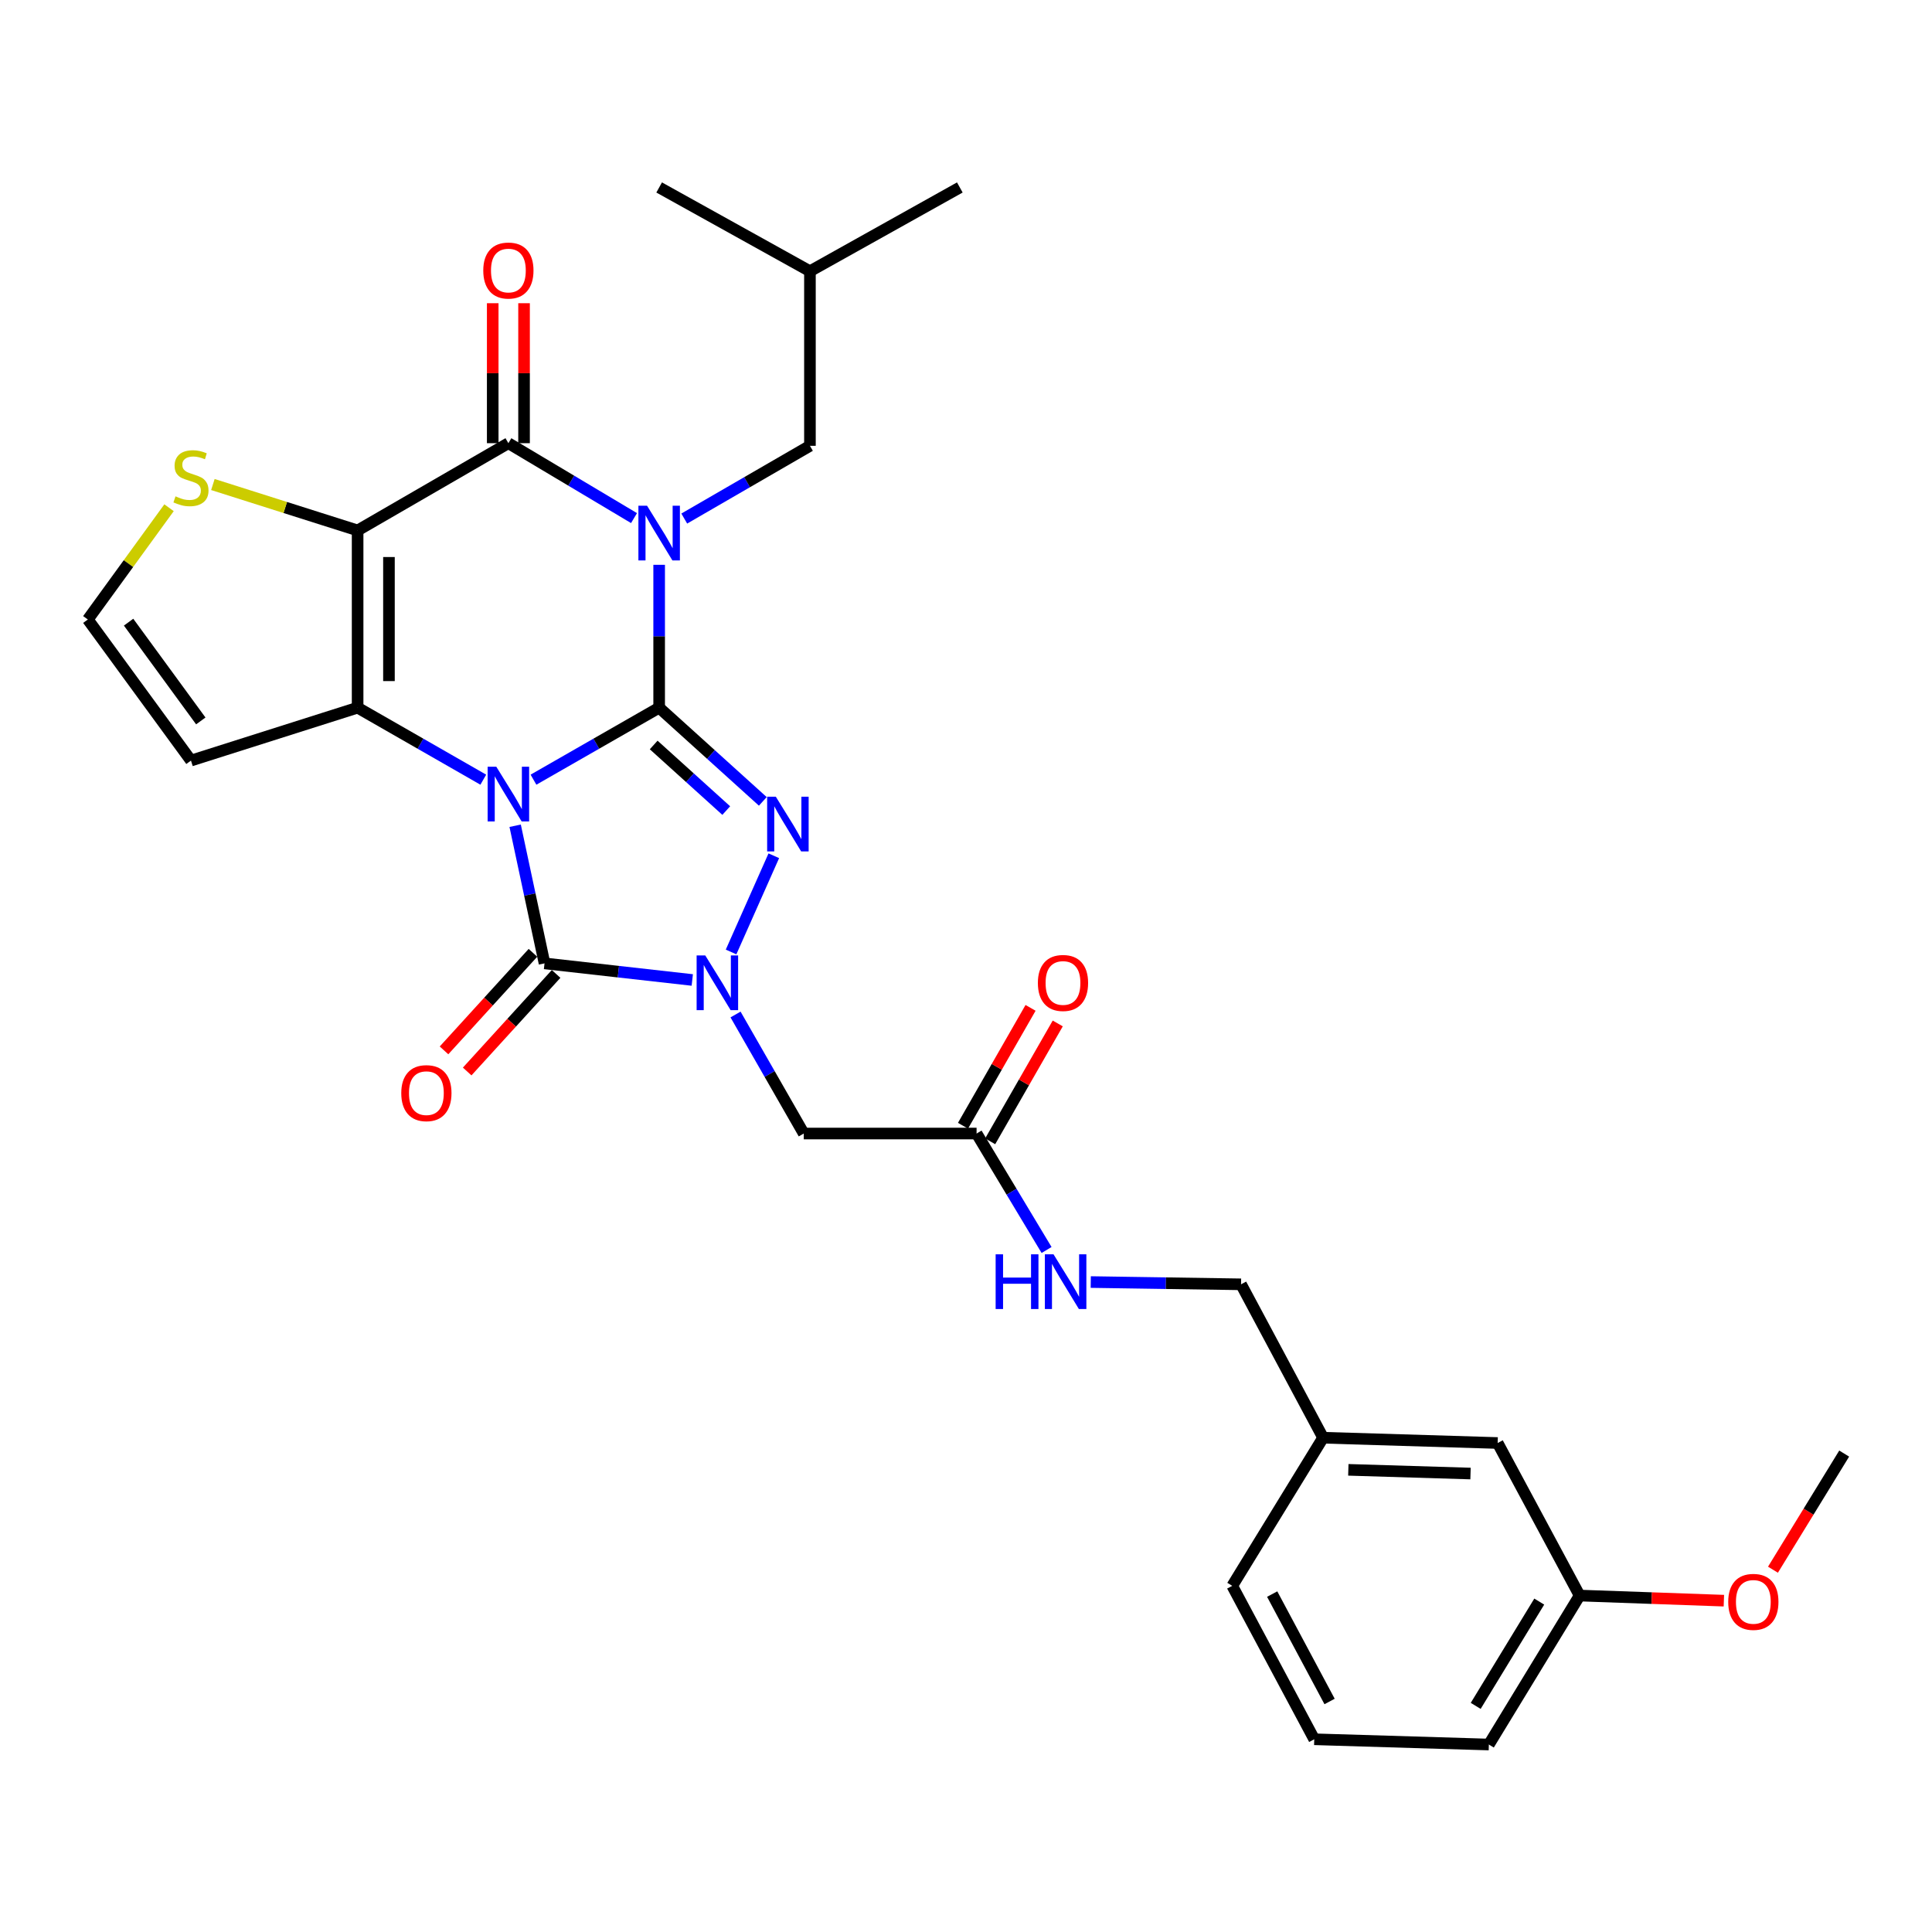 <?xml version='1.0' encoding='iso-8859-1'?>
<svg version='1.1' baseProfile='full'
              xmlns='http://www.w3.org/2000/svg'
                      xmlns:rdkit='http://www.rdkit.org/xml'
                      xmlns:xlink='http://www.w3.org/1999/xlink'
                  xml:space='preserve'
width='1000px' height='1000px' viewBox='0 0 1000 1000'>
<!-- END OF HEADER -->
<rect style='opacity:1.0;fill:#FFFFFF;stroke:none' width='1000' height='1000' x='0' y='0'> </rect>
<path class='bond-0' d='M 276.128,403.563 L 308.652,384.927' style='fill:none;fill-rule:evenodd;stroke:#0000FF;stroke-width:6px;stroke-linecap:butt;stroke-linejoin:miter;stroke-opacity:1' />
<path class='bond-0' d='M 308.652,384.927 L 341.177,366.291' style='fill:none;fill-rule:evenodd;stroke:#000000;stroke-width:6px;stroke-linecap:butt;stroke-linejoin:miter;stroke-opacity:1' />
<path class='bond-2' d='M 250.151,403.563 L 217.626,384.927' style='fill:none;fill-rule:evenodd;stroke:#0000FF;stroke-width:6px;stroke-linecap:butt;stroke-linejoin:miter;stroke-opacity:1' />
<path class='bond-2' d='M 217.626,384.927 L 185.102,366.291' style='fill:none;fill-rule:evenodd;stroke:#000000;stroke-width:6px;stroke-linecap:butt;stroke-linejoin:miter;stroke-opacity:1' />
<path class='bond-5' d='M 266.64,427.405 L 274.243,463.022' style='fill:none;fill-rule:evenodd;stroke:#0000FF;stroke-width:6px;stroke-linecap:butt;stroke-linejoin:miter;stroke-opacity:1' />
<path class='bond-5' d='M 274.243,463.022 L 281.847,498.639' style='fill:none;fill-rule:evenodd;stroke:#000000;stroke-width:6px;stroke-linecap:butt;stroke-linejoin:miter;stroke-opacity:1' />
<path class='bond-1' d='M 341.177,366.291 L 341.177,329.318' style='fill:none;fill-rule:evenodd;stroke:#000000;stroke-width:6px;stroke-linecap:butt;stroke-linejoin:miter;stroke-opacity:1' />
<path class='bond-1' d='M 341.177,329.318 L 341.177,292.345' style='fill:none;fill-rule:evenodd;stroke:#0000FF;stroke-width:6px;stroke-linecap:butt;stroke-linejoin:miter;stroke-opacity:1' />
<path class='bond-4' d='M 341.177,366.291 L 368.003,390.542' style='fill:none;fill-rule:evenodd;stroke:#000000;stroke-width:6px;stroke-linecap:butt;stroke-linejoin:miter;stroke-opacity:1' />
<path class='bond-4' d='M 368.003,390.542 L 394.829,414.792' style='fill:none;fill-rule:evenodd;stroke:#0000FF;stroke-width:6px;stroke-linecap:butt;stroke-linejoin:miter;stroke-opacity:1' />
<path class='bond-4' d='M 338.347,385.599 L 357.126,402.574' style='fill:none;fill-rule:evenodd;stroke:#000000;stroke-width:6px;stroke-linecap:butt;stroke-linejoin:miter;stroke-opacity:1' />
<path class='bond-4' d='M 357.126,402.574 L 375.904,419.55' style='fill:none;fill-rule:evenodd;stroke:#0000FF;stroke-width:6px;stroke-linecap:butt;stroke-linejoin:miter;stroke-opacity:1' />
<path class='bond-11' d='M 354.171,268.405 L 386.697,249.579' style='fill:none;fill-rule:evenodd;stroke:#0000FF;stroke-width:6px;stroke-linecap:butt;stroke-linejoin:miter;stroke-opacity:1' />
<path class='bond-11' d='M 386.697,249.579 L 419.223,230.753' style='fill:none;fill-rule:evenodd;stroke:#000000;stroke-width:6px;stroke-linecap:butt;stroke-linejoin:miter;stroke-opacity:1' />
<path class='bond-32' d='M 328.165,268.167 L 295.652,248.78' style='fill:none;fill-rule:evenodd;stroke:#0000FF;stroke-width:6px;stroke-linecap:butt;stroke-linejoin:miter;stroke-opacity:1' />
<path class='bond-32' d='M 295.652,248.78 L 263.139,229.392' style='fill:none;fill-rule:evenodd;stroke:#000000;stroke-width:6px;stroke-linecap:butt;stroke-linejoin:miter;stroke-opacity:1' />
<path class='bond-3' d='M 185.102,366.291 L 185.102,274.557' style='fill:none;fill-rule:evenodd;stroke:#000000;stroke-width:6px;stroke-linecap:butt;stroke-linejoin:miter;stroke-opacity:1' />
<path class='bond-3' d='M 201.322,352.531 L 201.322,288.317' style='fill:none;fill-rule:evenodd;stroke:#000000;stroke-width:6px;stroke-linecap:butt;stroke-linejoin:miter;stroke-opacity:1' />
<path class='bond-10' d='M 185.102,366.291 L 98.846,393.676' style='fill:none;fill-rule:evenodd;stroke:#000000;stroke-width:6px;stroke-linecap:butt;stroke-linejoin:miter;stroke-opacity:1' />
<path class='bond-7' d='M 185.102,274.557 L 263.139,229.392' style='fill:none;fill-rule:evenodd;stroke:#000000;stroke-width:6px;stroke-linecap:butt;stroke-linejoin:miter;stroke-opacity:1' />
<path class='bond-9' d='M 185.102,274.557 L 147.645,262.672' style='fill:none;fill-rule:evenodd;stroke:#000000;stroke-width:6px;stroke-linecap:butt;stroke-linejoin:miter;stroke-opacity:1' />
<path class='bond-9' d='M 147.645,262.672 L 110.189,250.788' style='fill:none;fill-rule:evenodd;stroke:#CCCC00;stroke-width:6px;stroke-linecap:butt;stroke-linejoin:miter;stroke-opacity:1' />
<path class='bond-30' d='M 400.525,442.939 L 378.401,492.737' style='fill:none;fill-rule:evenodd;stroke:#0000FF;stroke-width:6px;stroke-linecap:butt;stroke-linejoin:miter;stroke-opacity:1' />
<path class='bond-6' d='M 281.847,498.639 L 320.083,502.937' style='fill:none;fill-rule:evenodd;stroke:#000000;stroke-width:6px;stroke-linecap:butt;stroke-linejoin:miter;stroke-opacity:1' />
<path class='bond-6' d='M 320.083,502.937 L 358.32,507.236' style='fill:none;fill-rule:evenodd;stroke:#0000FF;stroke-width:6px;stroke-linecap:butt;stroke-linejoin:miter;stroke-opacity:1' />
<path class='bond-14' d='M 275.853,493.176 L 252.838,518.426' style='fill:none;fill-rule:evenodd;stroke:#000000;stroke-width:6px;stroke-linecap:butt;stroke-linejoin:miter;stroke-opacity:1' />
<path class='bond-14' d='M 252.838,518.426 L 229.823,543.675' style='fill:none;fill-rule:evenodd;stroke:#FF0000;stroke-width:6px;stroke-linecap:butt;stroke-linejoin:miter;stroke-opacity:1' />
<path class='bond-14' d='M 287.841,504.103 L 264.826,529.352' style='fill:none;fill-rule:evenodd;stroke:#000000;stroke-width:6px;stroke-linecap:butt;stroke-linejoin:miter;stroke-opacity:1' />
<path class='bond-14' d='M 264.826,529.352 L 241.811,554.602' style='fill:none;fill-rule:evenodd;stroke:#FF0000;stroke-width:6px;stroke-linecap:butt;stroke-linejoin:miter;stroke-opacity:1' />
<path class='bond-8' d='M 380.714,525.104 L 398.369,555.91' style='fill:none;fill-rule:evenodd;stroke:#0000FF;stroke-width:6px;stroke-linecap:butt;stroke-linejoin:miter;stroke-opacity:1' />
<path class='bond-8' d='M 398.369,555.91 L 416.024,586.715' style='fill:none;fill-rule:evenodd;stroke:#000000;stroke-width:6px;stroke-linecap:butt;stroke-linejoin:miter;stroke-opacity:1' />
<path class='bond-15' d='M 271.249,229.392 L 271.249,193.167' style='fill:none;fill-rule:evenodd;stroke:#000000;stroke-width:6px;stroke-linecap:butt;stroke-linejoin:miter;stroke-opacity:1' />
<path class='bond-15' d='M 271.249,193.167 L 271.249,156.943' style='fill:none;fill-rule:evenodd;stroke:#FF0000;stroke-width:6px;stroke-linecap:butt;stroke-linejoin:miter;stroke-opacity:1' />
<path class='bond-15' d='M 255.029,229.392 L 255.029,193.167' style='fill:none;fill-rule:evenodd;stroke:#000000;stroke-width:6px;stroke-linecap:butt;stroke-linejoin:miter;stroke-opacity:1' />
<path class='bond-15' d='M 255.029,193.167 L 255.029,156.943' style='fill:none;fill-rule:evenodd;stroke:#FF0000;stroke-width:6px;stroke-linecap:butt;stroke-linejoin:miter;stroke-opacity:1' />
<path class='bond-12' d='M 416.024,586.715 L 505.479,586.715' style='fill:none;fill-rule:evenodd;stroke:#000000;stroke-width:6px;stroke-linecap:butt;stroke-linejoin:miter;stroke-opacity:1' />
<path class='bond-31' d='M 87.496,262.806 L 66.475,291.728' style='fill:none;fill-rule:evenodd;stroke:#CCCC00;stroke-width:6px;stroke-linecap:butt;stroke-linejoin:miter;stroke-opacity:1' />
<path class='bond-31' d='M 66.475,291.728 L 45.455,320.649' style='fill:none;fill-rule:evenodd;stroke:#000000;stroke-width:6px;stroke-linecap:butt;stroke-linejoin:miter;stroke-opacity:1' />
<path class='bond-13' d='M 98.846,393.676 L 45.455,320.649' style='fill:none;fill-rule:evenodd;stroke:#000000;stroke-width:6px;stroke-linecap:butt;stroke-linejoin:miter;stroke-opacity:1' />
<path class='bond-13' d='M 103.931,373.149 L 66.557,322.03' style='fill:none;fill-rule:evenodd;stroke:#000000;stroke-width:6px;stroke-linecap:butt;stroke-linejoin:miter;stroke-opacity:1' />
<path class='bond-23' d='M 419.223,230.753 L 419.223,140.388' style='fill:none;fill-rule:evenodd;stroke:#000000;stroke-width:6px;stroke-linecap:butt;stroke-linejoin:miter;stroke-opacity:1' />
<path class='bond-16' d='M 505.479,586.715 L 523.593,616.855' style='fill:none;fill-rule:evenodd;stroke:#000000;stroke-width:6px;stroke-linecap:butt;stroke-linejoin:miter;stroke-opacity:1' />
<path class='bond-16' d='M 523.593,616.855 L 541.708,646.995' style='fill:none;fill-rule:evenodd;stroke:#0000FF;stroke-width:6px;stroke-linecap:butt;stroke-linejoin:miter;stroke-opacity:1' />
<path class='bond-17' d='M 512.515,590.749 L 530.002,560.243' style='fill:none;fill-rule:evenodd;stroke:#000000;stroke-width:6px;stroke-linecap:butt;stroke-linejoin:miter;stroke-opacity:1' />
<path class='bond-17' d='M 530.002,560.243 L 547.488,529.737' style='fill:none;fill-rule:evenodd;stroke:#FF0000;stroke-width:6px;stroke-linecap:butt;stroke-linejoin:miter;stroke-opacity:1' />
<path class='bond-17' d='M 498.443,582.682 L 515.929,552.176' style='fill:none;fill-rule:evenodd;stroke:#000000;stroke-width:6px;stroke-linecap:butt;stroke-linejoin:miter;stroke-opacity:1' />
<path class='bond-17' d='M 515.929,552.176 L 533.416,521.671' style='fill:none;fill-rule:evenodd;stroke:#FF0000;stroke-width:6px;stroke-linecap:butt;stroke-linejoin:miter;stroke-opacity:1' />
<path class='bond-18' d='M 564.573,663.588 L 603.471,664.175' style='fill:none;fill-rule:evenodd;stroke:#0000FF;stroke-width:6px;stroke-linecap:butt;stroke-linejoin:miter;stroke-opacity:1' />
<path class='bond-18' d='M 603.471,664.175 L 642.369,664.762' style='fill:none;fill-rule:evenodd;stroke:#000000;stroke-width:6px;stroke-linecap:butt;stroke-linejoin:miter;stroke-opacity:1' />
<path class='bond-20' d='M 642.369,664.762 L 684.83,744.16' style='fill:none;fill-rule:evenodd;stroke:#000000;stroke-width:6px;stroke-linecap:butt;stroke-linejoin:miter;stroke-opacity:1' />
<path class='bond-19' d='M 775.186,746.899 L 684.83,744.16' style='fill:none;fill-rule:evenodd;stroke:#000000;stroke-width:6px;stroke-linecap:butt;stroke-linejoin:miter;stroke-opacity:1' />
<path class='bond-19' d='M 761.141,762.701 L 697.892,760.784' style='fill:none;fill-rule:evenodd;stroke:#000000;stroke-width:6px;stroke-linecap:butt;stroke-linejoin:miter;stroke-opacity:1' />
<path class='bond-21' d='M 775.186,746.899 L 817.611,825.856' style='fill:none;fill-rule:evenodd;stroke:#000000;stroke-width:6px;stroke-linecap:butt;stroke-linejoin:miter;stroke-opacity:1' />
<path class='bond-25' d='M 684.83,744.16 L 637.809,820.828' style='fill:none;fill-rule:evenodd;stroke:#000000;stroke-width:6px;stroke-linecap:butt;stroke-linejoin:miter;stroke-opacity:1' />
<path class='bond-22' d='M 817.611,825.856 L 854.943,827.18' style='fill:none;fill-rule:evenodd;stroke:#000000;stroke-width:6px;stroke-linecap:butt;stroke-linejoin:miter;stroke-opacity:1' />
<path class='bond-22' d='M 854.943,827.18 L 892.275,828.505' style='fill:none;fill-rule:evenodd;stroke:#FF0000;stroke-width:6px;stroke-linecap:butt;stroke-linejoin:miter;stroke-opacity:1' />
<path class='bond-33' d='M 817.611,825.856 L 770.626,902.965' style='fill:none;fill-rule:evenodd;stroke:#000000;stroke-width:6px;stroke-linecap:butt;stroke-linejoin:miter;stroke-opacity:1' />
<path class='bond-33' d='M 796.711,828.982 L 763.822,882.959' style='fill:none;fill-rule:evenodd;stroke:#000000;stroke-width:6px;stroke-linecap:butt;stroke-linejoin:miter;stroke-opacity:1' />
<path class='bond-27' d='M 917.685,812.477 L 936.115,782.423' style='fill:none;fill-rule:evenodd;stroke:#FF0000;stroke-width:6px;stroke-linecap:butt;stroke-linejoin:miter;stroke-opacity:1' />
<path class='bond-27' d='M 936.115,782.423 L 954.545,752.369' style='fill:none;fill-rule:evenodd;stroke:#000000;stroke-width:6px;stroke-linecap:butt;stroke-linejoin:miter;stroke-opacity:1' />
<path class='bond-28' d='M 419.223,140.388 L 341.177,97.035' style='fill:none;fill-rule:evenodd;stroke:#000000;stroke-width:6px;stroke-linecap:butt;stroke-linejoin:miter;stroke-opacity:1' />
<path class='bond-29' d='M 419.223,140.388 L 496.801,97.035' style='fill:none;fill-rule:evenodd;stroke:#000000;stroke-width:6px;stroke-linecap:butt;stroke-linejoin:miter;stroke-opacity:1' />
<path class='bond-24' d='M 680.252,900.244 L 637.809,820.828' style='fill:none;fill-rule:evenodd;stroke:#000000;stroke-width:6px;stroke-linecap:butt;stroke-linejoin:miter;stroke-opacity:1' />
<path class='bond-24' d='M 688.191,880.686 L 658.481,825.095' style='fill:none;fill-rule:evenodd;stroke:#000000;stroke-width:6px;stroke-linecap:butt;stroke-linejoin:miter;stroke-opacity:1' />
<path class='bond-26' d='M 680.252,900.244 L 770.626,902.965' style='fill:none;fill-rule:evenodd;stroke:#000000;stroke-width:6px;stroke-linecap:butt;stroke-linejoin:miter;stroke-opacity:1' />
<path  class='atom-0' d='M 256.879 396.845
L 266.159 411.845
Q 267.079 413.325, 268.559 416.005
Q 270.039 418.685, 270.119 418.845
L 270.119 396.845
L 273.879 396.845
L 273.879 425.165
L 269.999 425.165
L 260.039 408.765
Q 258.879 406.845, 257.639 404.645
Q 256.439 402.445, 256.079 401.765
L 256.079 425.165
L 252.399 425.165
L 252.399 396.845
L 256.879 396.845
' fill='#0000FF'/>
<path  class='atom-2' d='M 334.917 261.766
L 344.197 276.766
Q 345.117 278.246, 346.597 280.926
Q 348.077 283.606, 348.157 283.766
L 348.157 261.766
L 351.917 261.766
L 351.917 290.086
L 348.037 290.086
L 338.077 273.686
Q 336.917 271.766, 335.677 269.566
Q 334.477 267.366, 334.117 266.686
L 334.117 290.086
L 330.437 290.086
L 330.437 261.766
L 334.917 261.766
' fill='#0000FF'/>
<path  class='atom-5' d='M 401.555 412.371
L 410.835 427.371
Q 411.755 428.851, 413.235 431.531
Q 414.715 434.211, 414.795 434.371
L 414.795 412.371
L 418.555 412.371
L 418.555 440.691
L 414.675 440.691
L 404.715 424.291
Q 403.555 422.371, 402.315 420.171
Q 401.115 417.971, 400.755 417.291
L 400.755 440.691
L 397.075 440.691
L 397.075 412.371
L 401.555 412.371
' fill='#0000FF'/>
<path  class='atom-7' d='M 365.05 494.536
L 374.33 509.536
Q 375.25 511.016, 376.73 513.696
Q 378.21 516.376, 378.29 516.536
L 378.29 494.536
L 382.05 494.536
L 382.05 522.856
L 378.17 522.856
L 368.21 506.456
Q 367.05 504.536, 365.81 502.336
Q 364.61 500.136, 364.25 499.456
L 364.25 522.856
L 360.57 522.856
L 360.57 494.536
L 365.05 494.536
' fill='#0000FF'/>
<path  class='atom-10' d='M 90.846 256.909
Q 91.166 257.029, 92.486 257.589
Q 93.806 258.149, 95.246 258.509
Q 96.726 258.829, 98.166 258.829
Q 100.846 258.829, 102.406 257.549
Q 103.966 256.229, 103.966 253.949
Q 103.966 252.389, 103.166 251.429
Q 102.406 250.469, 101.206 249.949
Q 100.006 249.429, 98.006 248.829
Q 95.486 248.069, 93.966 247.349
Q 92.486 246.629, 91.406 245.109
Q 90.366 243.589, 90.366 241.029
Q 90.366 237.469, 92.766 235.269
Q 95.206 233.069, 100.006 233.069
Q 103.286 233.069, 107.006 234.629
L 106.086 237.709
Q 102.686 236.309, 100.126 236.309
Q 97.366 236.309, 95.846 237.469
Q 94.326 238.589, 94.366 240.549
Q 94.366 242.069, 95.126 242.989
Q 95.926 243.909, 97.046 244.429
Q 98.206 244.949, 100.126 245.549
Q 102.686 246.349, 104.206 247.149
Q 105.726 247.949, 106.806 249.589
Q 107.926 251.189, 107.926 253.949
Q 107.926 257.869, 105.286 259.989
Q 102.686 262.069, 98.326 262.069
Q 95.806 262.069, 93.886 261.509
Q 92.006 260.989, 89.766 260.069
L 90.846 256.909
' fill='#CCCC00'/>
<path  class='atom-15' d='M 207.696 565.808
Q 207.696 559.008, 211.056 555.208
Q 214.416 551.408, 220.696 551.408
Q 226.976 551.408, 230.336 555.208
Q 233.696 559.008, 233.696 565.808
Q 233.696 572.688, 230.296 576.608
Q 226.896 580.488, 220.696 580.488
Q 214.456 580.488, 211.056 576.608
Q 207.696 572.728, 207.696 565.808
M 220.696 577.288
Q 225.016 577.288, 227.336 574.408
Q 229.696 571.488, 229.696 565.808
Q 229.696 560.248, 227.336 557.448
Q 225.016 554.608, 220.696 554.608
Q 216.376 554.608, 214.016 557.408
Q 211.696 560.208, 211.696 565.808
Q 211.696 571.528, 214.016 574.408
Q 216.376 577.288, 220.696 577.288
' fill='#FF0000'/>
<path  class='atom-16' d='M 250.139 140.027
Q 250.139 133.227, 253.499 129.427
Q 256.859 125.627, 263.139 125.627
Q 269.419 125.627, 272.779 129.427
Q 276.139 133.227, 276.139 140.027
Q 276.139 146.907, 272.739 150.827
Q 269.339 154.707, 263.139 154.707
Q 256.899 154.707, 253.499 150.827
Q 250.139 146.947, 250.139 140.027
M 263.139 151.507
Q 267.459 151.507, 269.779 148.627
Q 272.139 145.707, 272.139 140.027
Q 272.139 134.467, 269.779 131.667
Q 267.459 128.827, 263.139 128.827
Q 258.819 128.827, 256.459 131.627
Q 254.139 134.427, 254.139 140.027
Q 254.139 145.747, 256.459 148.627
Q 258.819 151.507, 263.139 151.507
' fill='#FF0000'/>
<path  class='atom-17' d='M 515.342 649.232
L 519.182 649.232
L 519.182 661.272
L 533.662 661.272
L 533.662 649.232
L 537.502 649.232
L 537.502 677.552
L 533.662 677.552
L 533.662 664.472
L 519.182 664.472
L 519.182 677.552
L 515.342 677.552
L 515.342 649.232
' fill='#0000FF'/>
<path  class='atom-17' d='M 545.302 649.232
L 554.582 664.232
Q 555.502 665.712, 556.982 668.392
Q 558.462 671.072, 558.542 671.232
L 558.542 649.232
L 562.302 649.232
L 562.302 677.552
L 558.422 677.552
L 548.462 661.152
Q 547.302 659.232, 546.062 657.032
Q 544.862 654.832, 544.502 654.152
L 544.502 677.552
L 540.822 677.552
L 540.822 649.232
L 545.302 649.232
' fill='#0000FF'/>
<path  class='atom-18' d='M 537.202 508.776
Q 537.202 501.976, 540.562 498.176
Q 543.922 494.376, 550.202 494.376
Q 556.482 494.376, 559.842 498.176
Q 563.202 501.976, 563.202 508.776
Q 563.202 515.656, 559.802 519.576
Q 556.402 523.456, 550.202 523.456
Q 543.962 523.456, 540.562 519.576
Q 537.202 515.696, 537.202 508.776
M 550.202 520.256
Q 554.522 520.256, 556.842 517.376
Q 559.202 514.456, 559.202 508.776
Q 559.202 503.216, 556.842 500.416
Q 554.522 497.576, 550.202 497.576
Q 545.882 497.576, 543.522 500.376
Q 541.202 503.176, 541.202 508.776
Q 541.202 514.496, 543.522 517.376
Q 545.882 520.256, 550.202 520.256
' fill='#FF0000'/>
<path  class='atom-23' d='M 894.525 829.126
Q 894.525 822.326, 897.885 818.526
Q 901.245 814.726, 907.525 814.726
Q 913.805 814.726, 917.165 818.526
Q 920.525 822.326, 920.525 829.126
Q 920.525 836.006, 917.125 839.926
Q 913.725 843.806, 907.525 843.806
Q 901.285 843.806, 897.885 839.926
Q 894.525 836.046, 894.525 829.126
M 907.525 840.606
Q 911.845 840.606, 914.165 837.726
Q 916.525 834.806, 916.525 829.126
Q 916.525 823.566, 914.165 820.766
Q 911.845 817.926, 907.525 817.926
Q 903.205 817.926, 900.845 820.726
Q 898.525 823.526, 898.525 829.126
Q 898.525 834.846, 900.845 837.726
Q 903.205 840.606, 907.525 840.606
' fill='#FF0000'/>
</svg>

